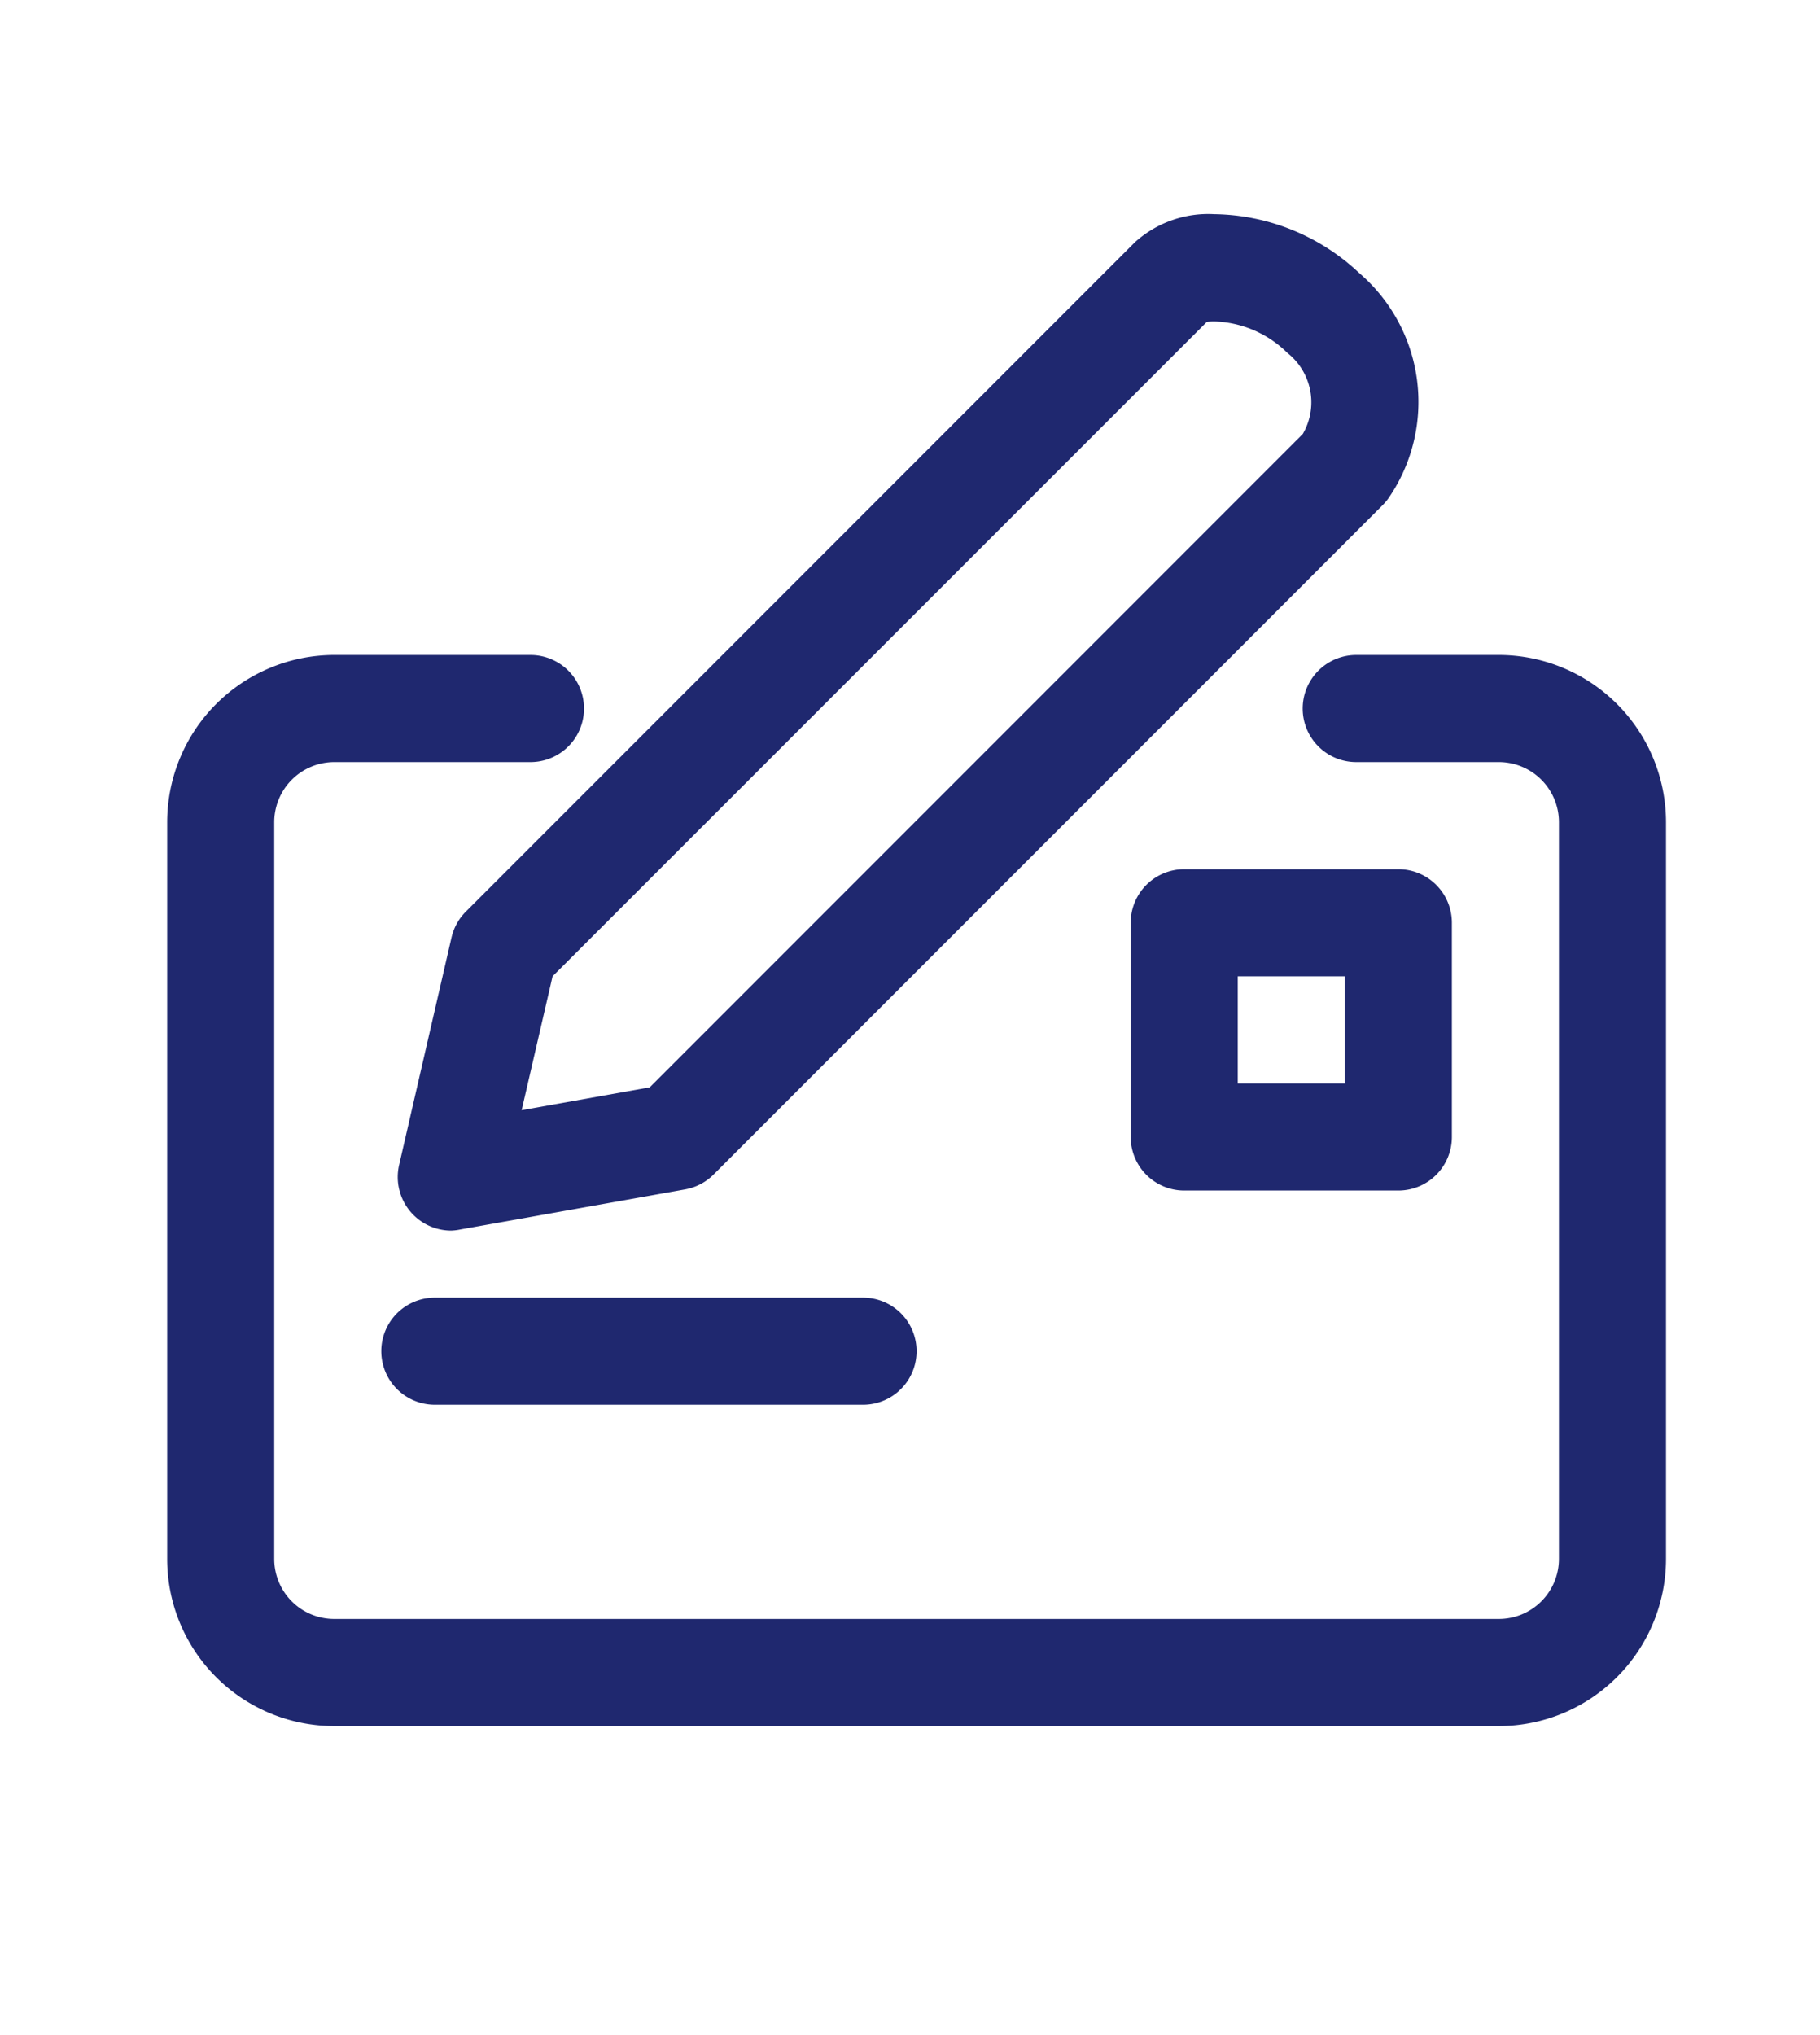 <svg xmlns="http://www.w3.org/2000/svg" xmlns:xlink="http://www.w3.org/1999/xlink" width="34" height="38" viewBox="0 0 34 38"><defs><clipPath id="a"><rect width="34" height="38" transform="translate(779 7551)" fill="#460d0d" opacity="0.496"/></clipPath></defs><g transform="translate(-779 -7551)" clip-path="url(#a)"><g transform="translate(772.123 7548.23)"><path d="M34.879,35H13.121A3.121,3.121,0,0,1,10,31.879V18.121A3.125,3.125,0,0,1,13.121,15h3.666a1,1,0,0,1,0,2H13.121A1.123,1.123,0,0,0,12,18.121V31.879A1.121,1.121,0,0,0,13.121,33H34.879A1.123,1.123,0,0,0,36,31.879V18.121A1.123,1.123,0,0,0,34.879,17H32.213a1,1,0,0,1,0-2h2.666A3.125,3.125,0,0,1,38,18.121V31.879A3.125,3.125,0,0,1,34.879,35Z" fill="#1f286f"/><path d="M8,1H0A1,1,0,0,1-1,0,1,1,0,0,1,0-1H8A1,1,0,0,1,9,0,1,1,0,0,1,8,1Z" transform="translate(15 28)" fill="#1f286f"/><path d="M33,25H29a1,1,0,0,1-1-1V20a1,1,0,0,1,1-1h4a1,1,0,0,1,1,1v4A1,1,0,0,1,33,25Zm-3-2h2V21H30Z" fill="#1f286f"/><path d="M15.307,25.748a1,1,0,0,1-.974-1.225l.979-4.248a1,1,0,0,1,.267-.482l12.5-12.5a2.041,2.041,0,0,1,1.483-.524,4.021,4.021,0,0,1,2.708,1.1,3.17,3.17,0,0,1,.558,4.186,1,1,0,0,1-.121.147l-12.5,12.5a1,1,0,0,1-.532.277l-4.193.747A1,1,0,0,1,15.307,25.748ZM17.2,21,16.622,23.5l2.393-.427,12.2-12.2a1.175,1.175,0,0,0-.263-1.493q-.034-.028-.065-.059a2.029,2.029,0,0,0-1.325-.549.857.857,0,0,0-.141.01Z" fill="#1f286f"/></g></g></svg>